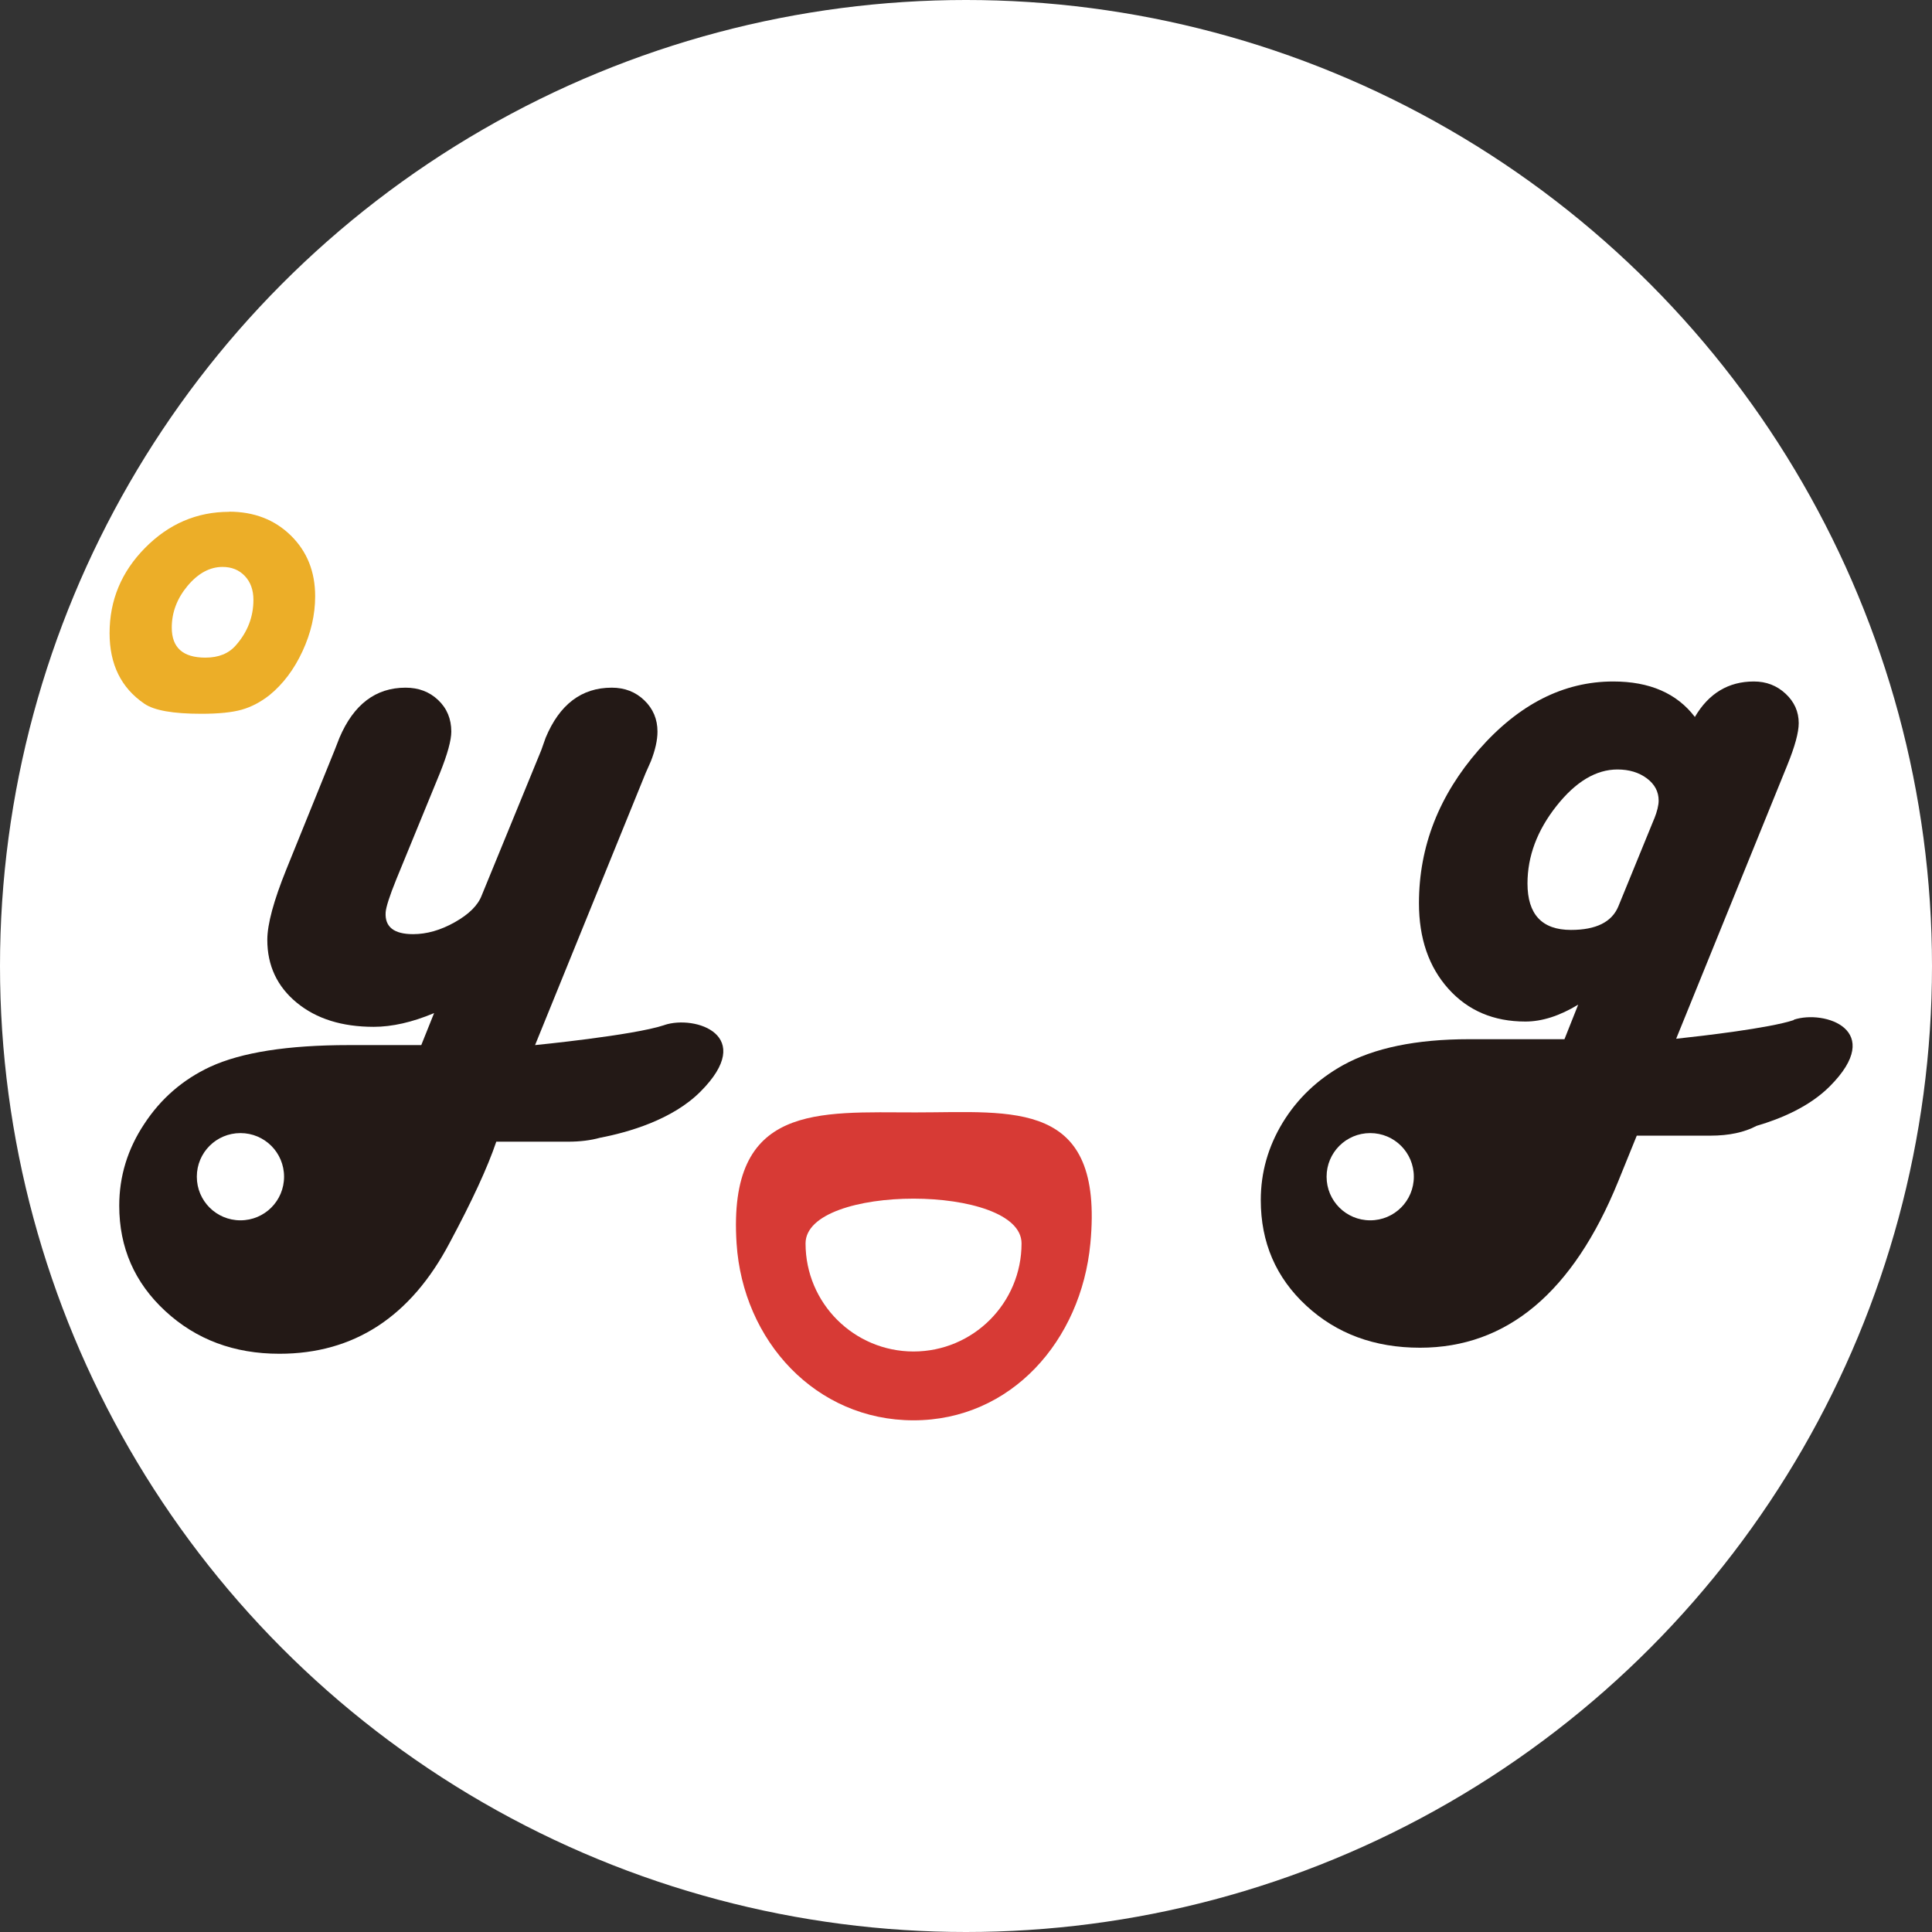<?xml version="1.0" encoding="UTF-8"?>
<svg id="_레이어_1" data-name="레이어 1" xmlns="http://www.w3.org/2000/svg" viewBox="0 0 128 128">
  <rect x="0" y="0" width="128" height="128" fill="#333333" stroke="none"/>
  <defs>
    <style>
      .cls-1 {
        fill: #ecae28;
      }

      .cls-2 {
        fill: #fff;
      }

      .cls-3 {
        fill: #231916;
      }

      .cls-4 {
        fill: #d73a35;
      }
    </style>
  </defs>
  <circle class="cls-2" cx="64" cy="64" r="64"/>
  <g>
    <path class="cls-1" d="M15.17,33.9c1.66,0,3.03.53,4.1,1.58,1.07,1.05,1.61,2.39,1.61,4.02,0,1.23-.28,2.44-.84,3.65-.56,1.21-1.29,2.17-2.18,2.9-.6.47-1.21.79-1.85.97-.64.18-1.53.27-2.67.27-1.87,0-3.13-.22-3.78-.67-1.54-1.05-2.3-2.61-2.3-4.67,0-2.18.78-4.06,2.35-5.65,1.57-1.59,3.43-2.39,5.57-2.39ZM14.75,37.56c-.85,0-1.62.42-2.32,1.25-.7.84-1.05,1.76-1.05,2.77,0,1.33.74,1.99,2.23,1.99.87,0,1.54-.27,2.01-.81.78-.88,1.17-1.89,1.17-3.02,0-.65-.19-1.18-.57-1.58-.38-.4-.87-.6-1.48-.6Z"/>
    <path class="cls-4" d="M60.68,73.7c-6.47,0-12.48-.61-11.88,8.68.42,6.46,5.25,11.72,11.72,11.72s11.11-5.28,11.72-11.72c.91-9.59-5.1-8.68-11.57-8.68ZM60.53,89.54c-3.95,0-7.16-3.2-7.16-7.16s14.31-3.95,14.31,0-3.2,7.16-7.16,7.16Z"/>
    <path class="cls-3" d="M44,67.92c-2.04.68-8.55,1.32-8.55,1.32l7.32-18.01.35-.79c.29-.74.44-1.4.44-1.97,0-.82-.29-1.51-.87-2.07-.58-.56-1.3-.84-2.16-.84-2,0-3.46,1.11-4.38,3.32l-.29.82-3.94,9.61c-.25.67-.85,1.26-1.79,1.79-.94.53-1.86.79-2.76.79-1.27,0-1.88-.48-1.82-1.44.02-.33.25-1.07.71-2.2l2.88-7.02c.51-1.27.76-2.19.76-2.76,0-.84-.29-1.54-.87-2.09-.58-.55-1.3-.82-2.16-.82-1.98,0-3.44,1.11-4.38,3.32l-.32.82-3.2,7.9c-.84,2.08-1.26,3.63-1.26,4.67,0,1.7.65,3.09,1.95,4.16,1.3,1.07,3,1.6,5.1,1.6,1.21,0,2.55-.3,4-.91l-.85,2.12h-4.79c-4.05,0-7.12.48-9.2,1.44-1.8.84-3.26,2.1-4.36,3.78-1.11,1.67-1.66,3.48-1.66,5.42,0,2.78,1.02,5.11,3.06,6.99,2.04,1.88,4.55,2.82,7.55,2.82,4.94,0,8.7-2.45,11.28-7.35,1.49-2.78,2.52-5.01,3.09-6.7h4.76c.79,0,1.5-.09,2.11-.26,1.88-.36,4.79-1.19,6.65-3.05,3.74-3.74-.34-5.1-2.38-4.42ZM15.93,80.85c-1.6,0-2.89-1.29-2.89-2.89s1.29-2.89,2.89-2.89,2.89,1.29,2.89,2.89-1.29,2.89-2.89,2.89Z"/>
    <path class="cls-3" d="M118.85,67.58c-1.62.54-6.03,1.05-7.8,1.24l7.36-18.12c.51-1.25.76-2.18.76-2.79,0-.76-.29-1.41-.87-1.95-.58-.54-1.28-.81-2.1-.81-1.68,0-2.99.78-3.91,2.35-1.2-1.57-3-2.35-5.41-2.35-3.29,0-6.26,1.51-8.9,4.52-2.64,3.02-3.97,6.41-3.97,10.17,0,2.33.65,4.22,1.95,5.67,1.3,1.45,3,2.17,5.1,2.17,1.1,0,2.26-.37,3.5-1.12l-.91,2.29h-6.32c-3.51,0-6.3.58-8.37,1.73-1.68.94-3.01,2.21-3.98,3.8-.97,1.6-1.45,3.31-1.45,5.13,0,2.8,1,5.13,3.01,6.99,2.01,1.86,4.52,2.79,7.54,2.79,5.76,0,10.14-3.67,13.13-11.02l1.23-3.03h4.88c1.23,0,2.25-.22,3.06-.65,1.64-.48,3.51-1.28,4.84-2.61,3.74-3.74-.34-5.1-2.38-4.42ZM90.78,80.85c-1.6,0-2.89-1.29-2.89-2.89s1.29-2.89,2.89-2.89,2.89,1.29,2.89,2.89-1.29,2.89-2.89,2.89ZM109.6,54.23l-2.38,5.82c-.43,1.04-1.48,1.56-3.14,1.56-1.92,0-2.88-1.03-2.88-3.08,0-1.8.64-3.51,1.92-5.13,1.28-1.62,2.63-2.42,4.04-2.42.78,0,1.43.2,1.95.59.52.39.78.88.78,1.47,0,.31-.1.72-.29,1.2Z"/>
  </g>
</svg>